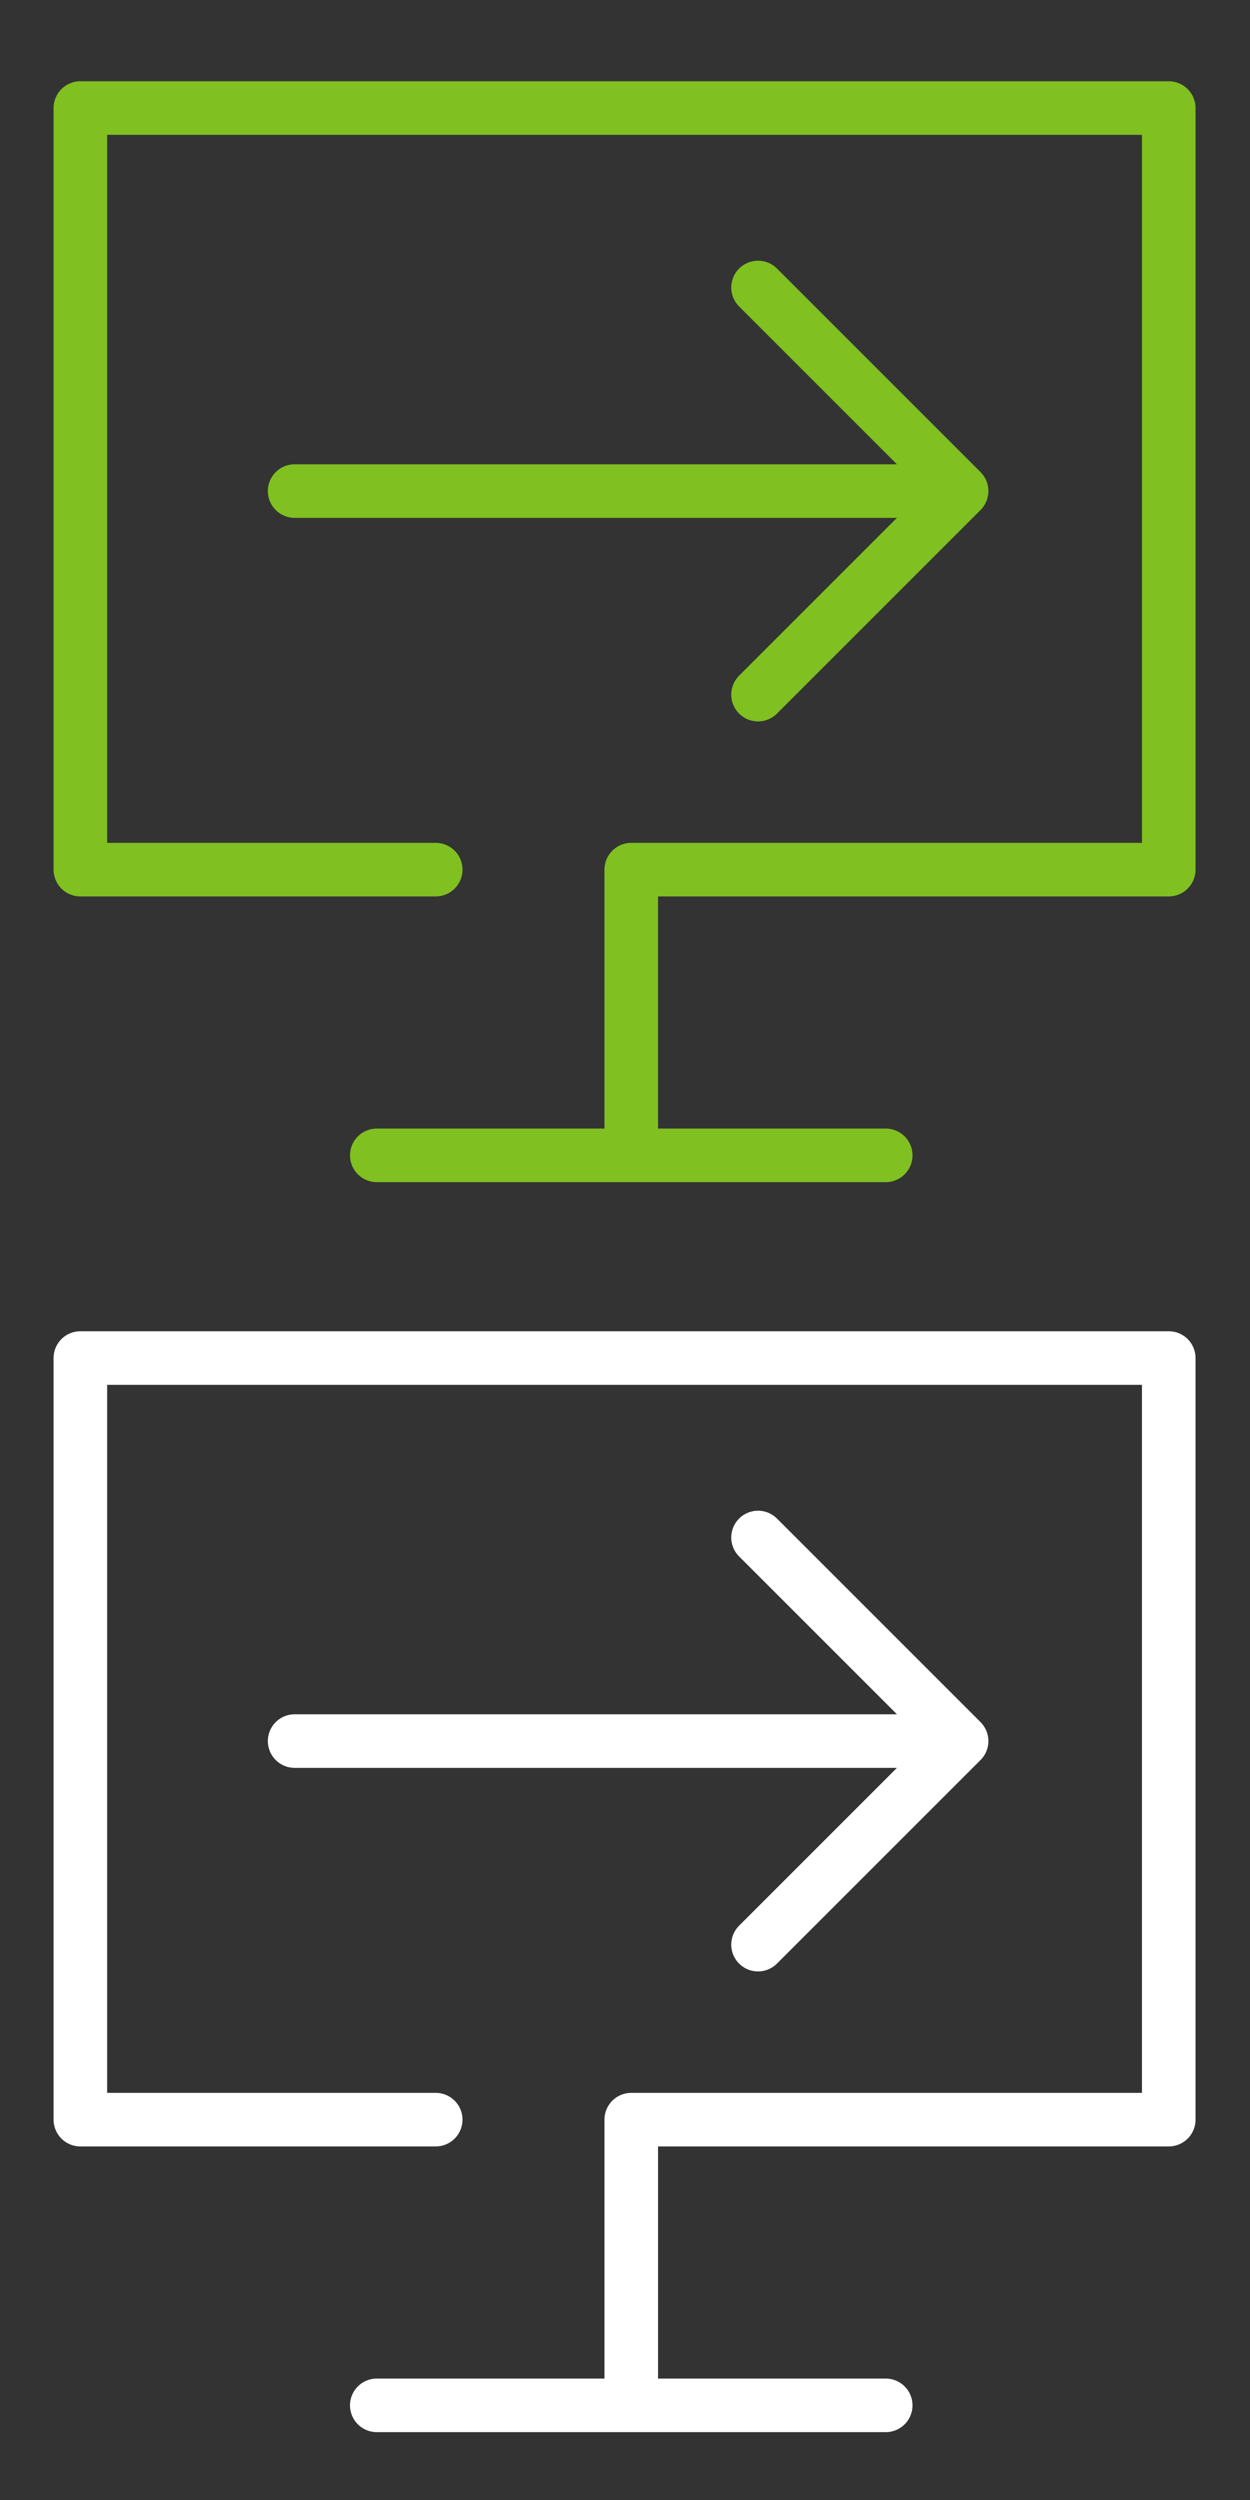 
<svg xmlns="http://www.w3.org/2000/svg" version="1.1" xmlns:xlink="http://www.w3.org/1999/xlink" preserveAspectRatio="none" x="0px" y="0px" width="70px" height="140px" viewBox="0 0 70 140">
<rect x="0" y="0" width="70" height="140" fill="#333333" stroke="none"/>
<defs>
<path id="Layer0_0_1_STROKES" stroke="#80C021" stroke-width="3" stroke-linejoin="round" stroke-linecap="round" fill="none" d="
M 24.4 48.7
L 4.5 48.7 4.5 6.05 65.45 6.05 65.45 48.7 35.35 48.7 35.35 63.9
M 16.5 27.5
L 53.85 27.5 42.45 16.1
M 53.85 27.5
L 42.45 38.9
M 21.1 64.7
L 49.6 64.7"/>

<path id="Layer0_0_2_STROKES" stroke="#FFFFFF" stroke-width="3" stroke-linejoin="round" stroke-linecap="round" fill="none" d="
M 16.5 97.5
L 53.85 97.5 42.45 86.1
M 24.4 118.7
L 4.5 118.7 4.5 76.05 65.45 76.05 65.45 118.7 35.35 118.7 35.35 133.9
M 21.1 134.7
L 49.6 134.7
M 53.85 97.5
L 42.45 108.9"/>
</defs>

<g transform="matrix( 1, 0, 0, 1, 0,0) ">
<use xlink:href="#Layer0_0_1_STROKES"/>

<use xlink:href="#Layer0_0_2_STROKES"/>
</g>
</svg>
